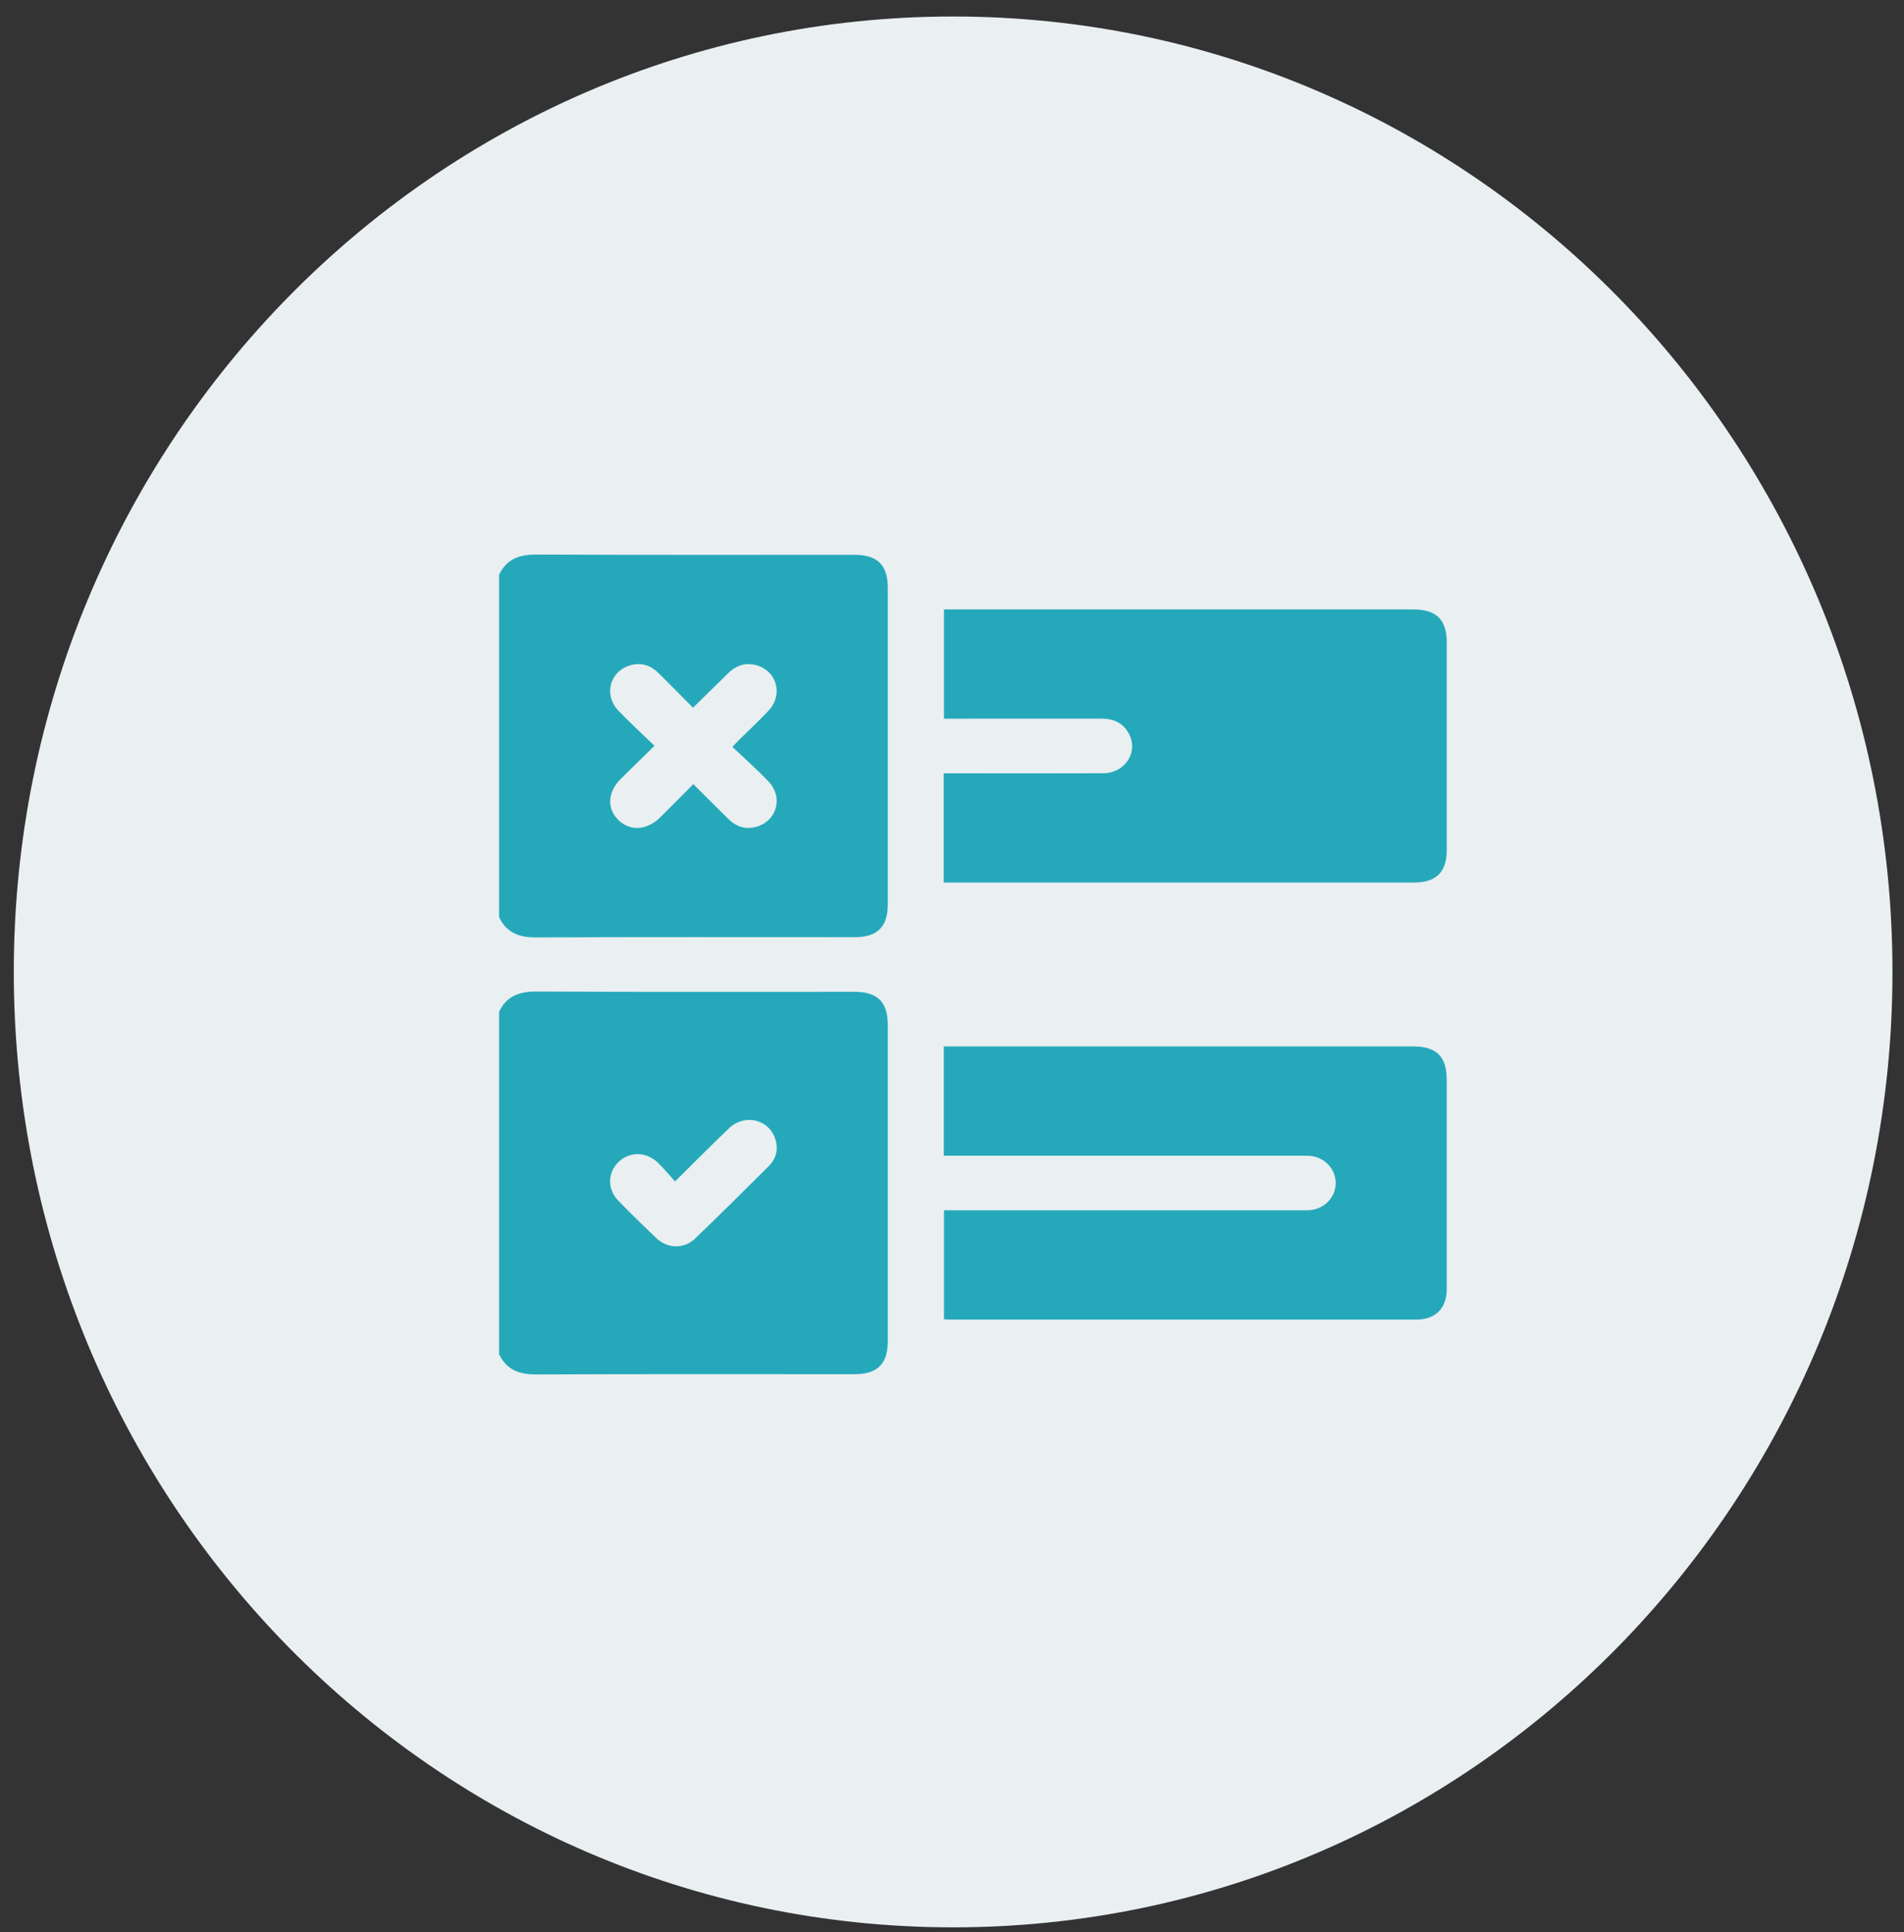 <svg xmlns="http://www.w3.org/2000/svg" width="69" height="70" viewBox="0 0 69 70" fill="none"><rect x="0" y="0" width="69" height="70" fill="#333333" stroke="none"/><g clip-path="url(#clip0_605_161)"><path d="M34.541 69.825C53.341 69.825 68.582 54.328 68.582 35.212C68.582 16.095 53.341 0.598 34.541 0.598C15.741 0.598 0.5 16.095 0.5 35.212C0.5 54.328 15.741 69.825 34.541 69.825Z" fill="#EAEFF1"></path><g clip-path="url(#clip1_605_161)"><path d="M18.086 36.658C18.354 36.088 18.814 35.92 19.437 35.923C23.282 35.941 27.125 35.932 30.969 35.932C31.797 35.932 32.173 36.304 32.173 37.122C32.173 40.946 32.173 44.77 32.173 48.594C32.173 49.412 31.797 49.785 30.97 49.785C27.126 49.785 23.282 49.776 19.438 49.794C18.814 49.797 18.356 49.628 18.087 49.059V36.657L18.086 36.658ZM24.462 42.802C24.237 42.554 24.044 42.311 23.819 42.102C23.396 41.71 22.792 41.722 22.404 42.108C22.015 42.494 22.007 43.09 22.408 43.501C22.856 43.961 23.316 44.41 23.781 44.853C24.193 45.245 24.79 45.257 25.198 44.864C26.091 44.004 26.973 43.132 27.851 42.256C28.11 41.999 28.209 41.678 28.111 41.317C27.904 40.558 27.002 40.32 26.413 40.882C25.774 41.492 25.152 42.122 24.462 42.803V42.802Z" fill="#25A9BA"></path><path d="M18.086 20.826C18.354 20.255 18.814 20.088 19.437 20.091C23.282 20.109 27.125 20.099 30.969 20.1C31.797 20.1 32.173 20.472 32.173 21.29C32.173 25.114 32.173 28.938 32.173 32.762C32.173 33.58 31.797 33.953 30.97 33.953C27.126 33.953 23.282 33.944 19.438 33.962C18.814 33.965 18.356 33.796 18.087 33.227V20.826H18.086ZM25.124 28.407C25.579 28.86 25.984 29.268 26.396 29.671C26.666 29.936 26.991 30.058 27.372 29.964C28.149 29.772 28.407 28.887 27.842 28.301C27.43 27.874 26.983 27.479 26.542 27.059C26.665 26.93 26.739 26.85 26.816 26.774C27.162 26.43 27.522 26.1 27.854 25.744C28.405 25.152 28.136 24.263 27.359 24.087C26.978 24 26.656 24.127 26.385 24.393C25.969 24.8 25.554 25.208 25.114 25.64C24.674 25.197 24.272 24.786 23.862 24.382C23.593 24.116 23.266 23.997 22.886 24.091C22.108 24.283 21.853 25.169 22.418 25.755C22.83 26.183 23.27 26.584 23.718 27.019C23.287 27.441 22.891 27.826 22.499 28.214C22.02 28.69 21.984 29.287 22.405 29.704C22.826 30.121 23.437 30.09 23.92 29.617C24.314 29.231 24.699 28.836 25.124 28.409V28.407Z" fill="#25A9BA"></path><path d="M34.2 31.974V28.016C34.335 28.016 34.456 28.016 34.575 28.016C36.374 28.016 38.173 28.022 39.974 28.014C40.795 28.01 41.285 27.21 40.887 26.538C40.676 26.183 40.347 26.036 39.934 26.036C38.157 26.039 36.38 26.037 34.602 26.037C34.48 26.037 34.357 26.037 34.209 26.037V22.079C34.324 22.079 34.442 22.079 34.56 22.079C40.115 22.079 45.67 22.079 51.226 22.079C52.053 22.079 52.429 22.451 52.429 23.27C52.429 25.776 52.429 28.283 52.429 30.789C52.429 31.603 52.051 31.974 51.22 31.974C45.665 31.974 40.11 31.974 34.554 31.974H34.199L34.2 31.974Z" fill="#25A9BA"></path><path d="M34.203 37.911H34.58C40.124 37.911 45.668 37.911 51.212 37.911C52.061 37.911 52.429 38.277 52.429 39.122C52.429 41.65 52.43 44.178 52.429 46.707C52.429 47.395 52.022 47.806 51.336 47.806C45.691 47.807 40.047 47.806 34.401 47.806C34.346 47.806 34.291 47.8 34.21 47.797V43.848H34.596C38.788 43.848 42.979 43.848 47.171 43.847C47.315 43.847 47.465 43.853 47.605 43.823C48.102 43.717 48.441 43.27 48.402 42.788C48.363 42.288 47.95 41.899 47.427 41.872C47.327 41.867 47.226 41.87 47.125 41.87C42.956 41.87 38.787 41.87 34.617 41.87H34.203V37.912V37.911Z" fill="#25A9BA"></path></g></g><defs><clipPath id="clip0_605_161"><rect width="68.082" height="69.227" fill="white" transform="translate(0.5 0.598)"></rect></clipPath><clipPath id="clip1_605_161"><rect width="34.344" height="29.703" fill="white" transform="translate(18.086 20.091)"></rect></clipPath></defs></svg>